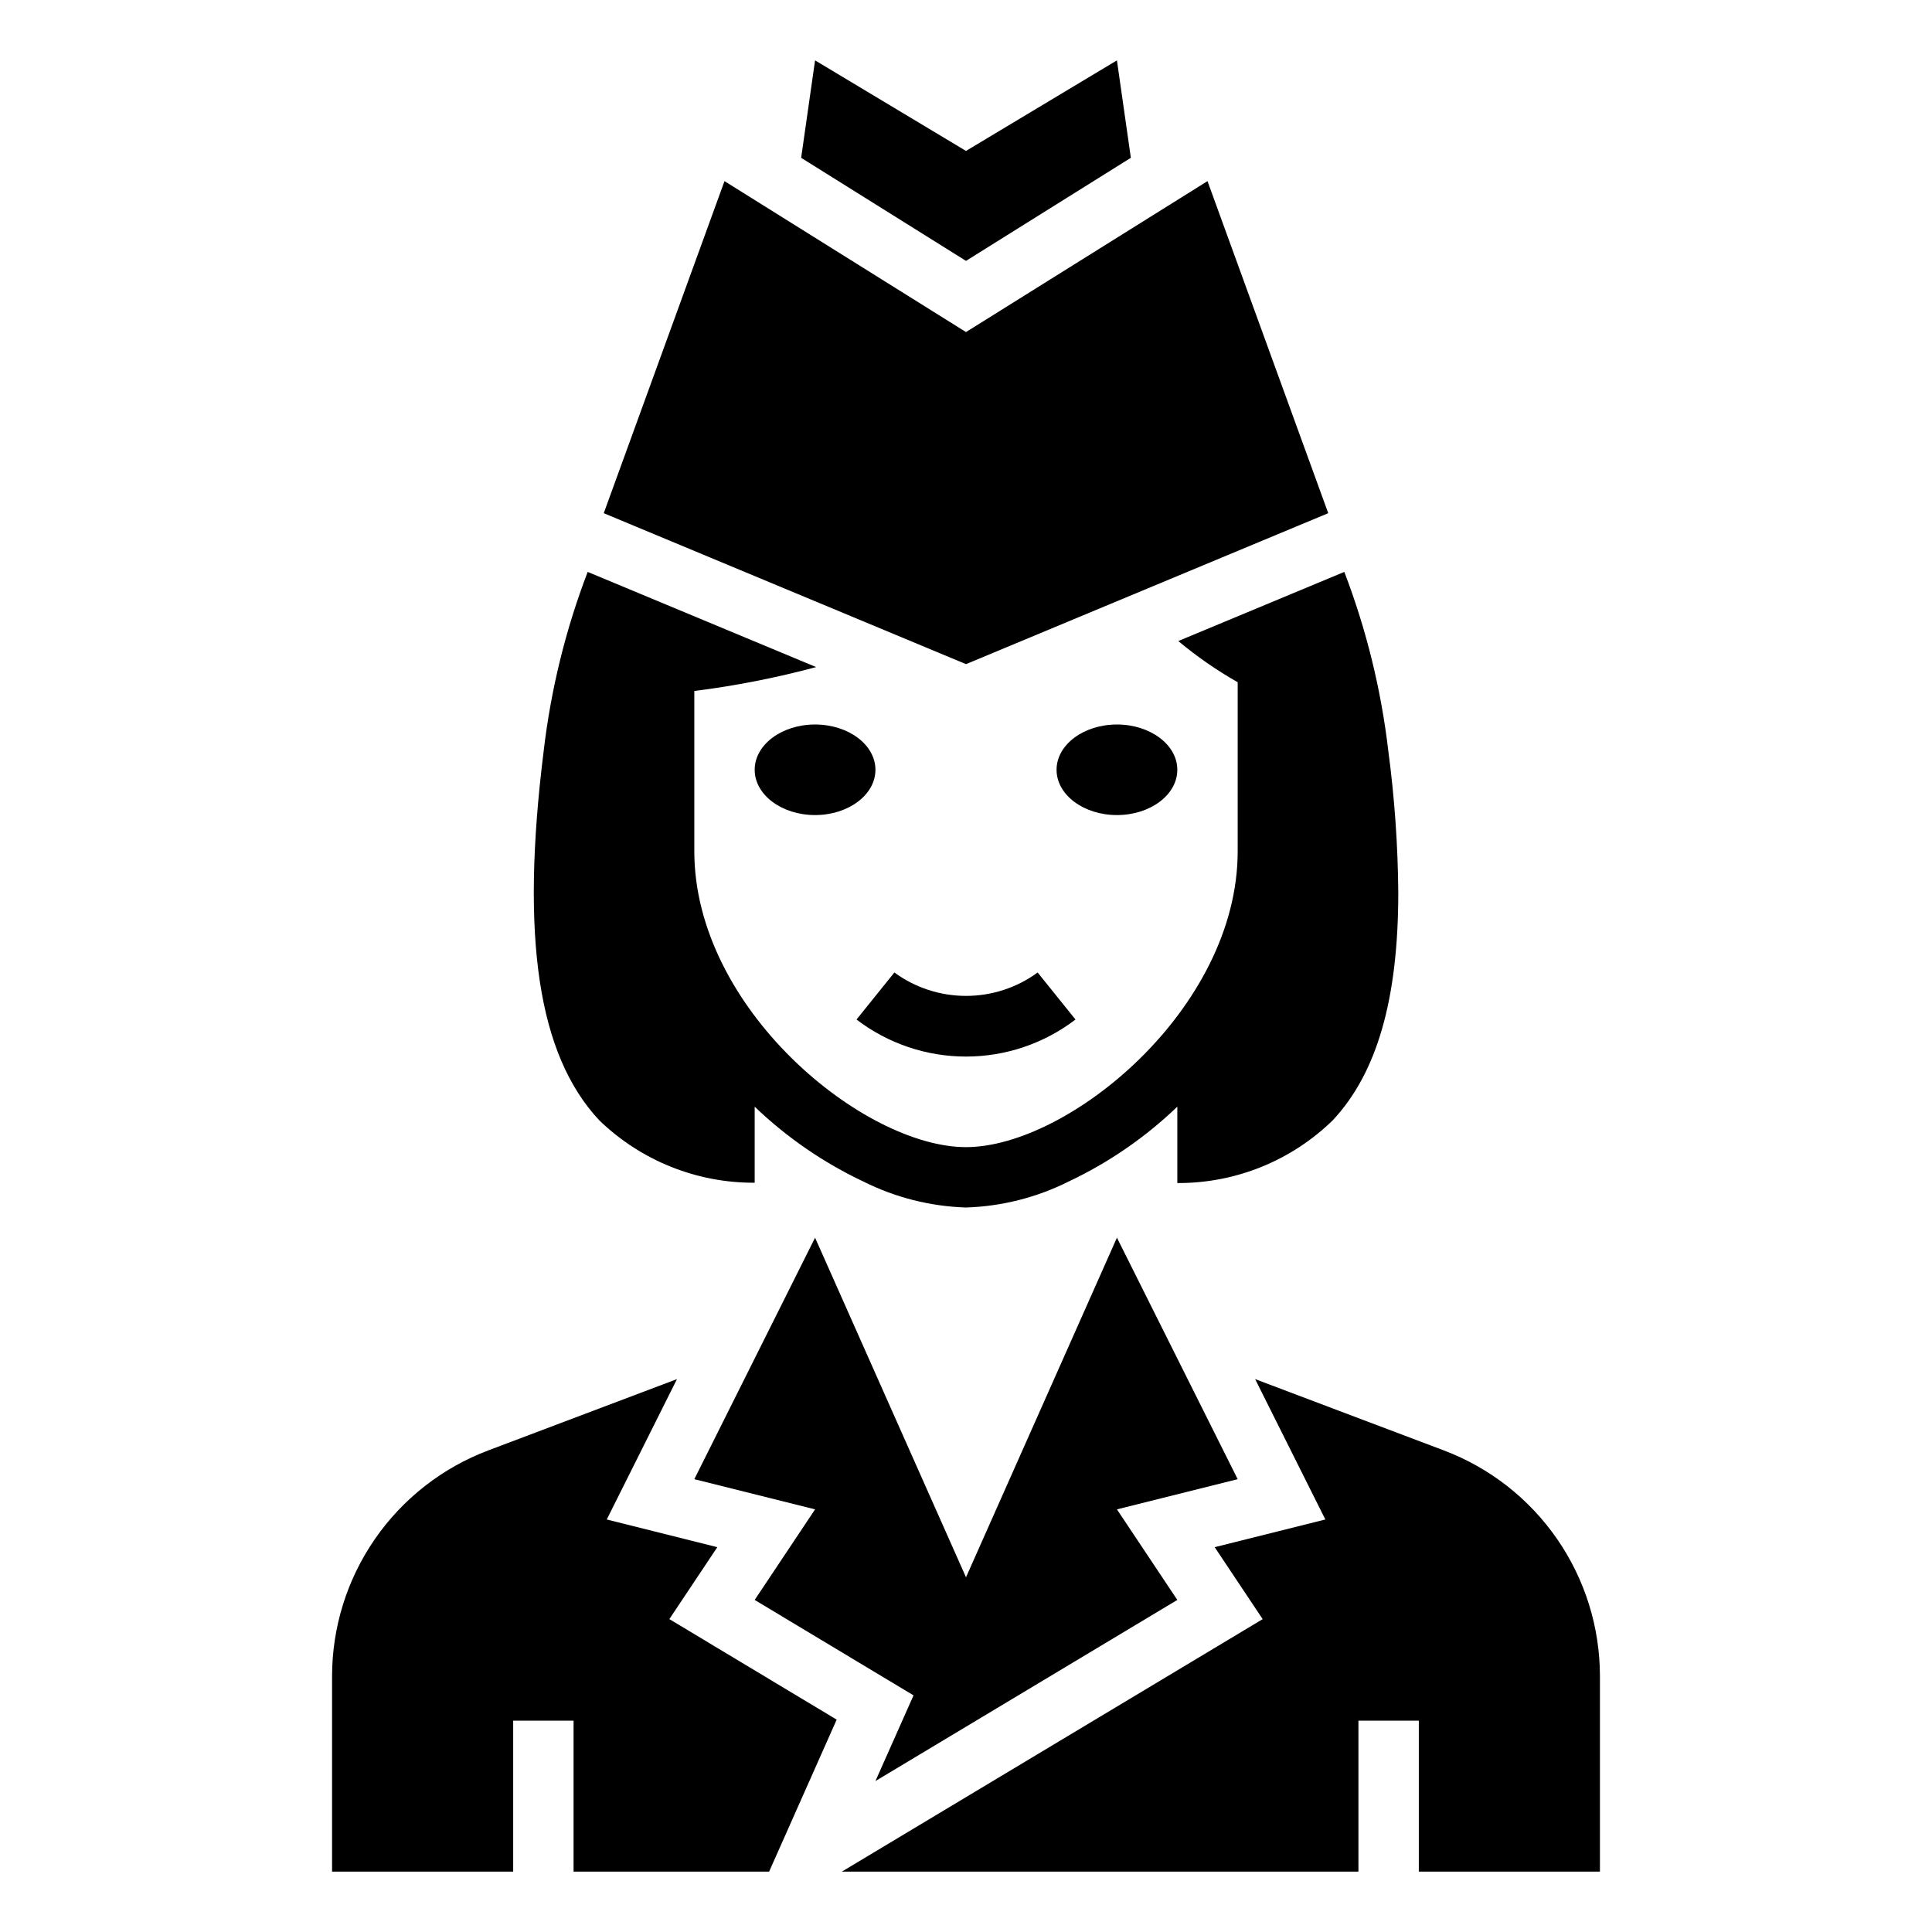 <svg width="114" height="114" viewBox="0 0 114 114" fill="none" xmlns="http://www.w3.org/2000/svg">
<path d="M63.461 60.158L61.227 57.383C60.001 58.281 58.52 58.764 57 58.764C55.48 58.764 54 58.281 52.773 57.383L50.54 60.158C52.395 61.576 54.665 62.344 57 62.344C59.335 62.344 61.605 61.576 63.461 60.158Z" fill="black"/>
<path d="M48.094 48.094C50.061 48.094 51.656 46.898 51.656 45.422C51.656 43.946 50.061 42.75 48.094 42.75C46.126 42.75 44.531 43.946 44.531 45.422C44.531 46.898 46.126 48.094 48.094 48.094Z" fill="black"/>
<path d="M65.906 48.094C67.874 48.094 69.469 46.898 69.469 45.422C69.469 43.946 67.874 42.75 65.906 42.75C63.939 42.75 62.344 43.946 62.344 45.422C62.344 46.898 63.939 48.094 65.906 48.094Z" fill="black"/>
<path d="M65.906 73.031L57 93.07L48.094 73.031L40.969 87.281L48.094 89.062L44.531 94.406L53.904 100.037L51.656 105.094L69.469 94.406L65.906 89.062L73.031 87.281L65.906 73.031Z" fill="black"/>
<path d="M44.531 69.789V65.301C46.416 67.11 48.582 68.602 50.944 69.718C52.828 70.661 54.894 71.184 57 71.25C59.106 71.184 61.172 70.661 63.056 69.718C65.418 68.602 67.584 67.11 69.469 65.301V69.807C72.895 69.826 76.19 68.495 78.642 66.102C81.243 63.323 82.507 58.977 82.507 52.672C82.485 49.877 82.289 47.087 81.92 44.318C81.498 40.699 80.625 37.148 79.323 33.746L69.526 37.825C70.619 38.738 71.793 39.552 73.031 40.256V50.231C73.031 59.529 63.038 67.688 57 67.688C50.962 67.688 40.969 59.529 40.969 50.231V40.773C43.394 40.467 45.796 39.996 48.158 39.362L34.677 33.746C33.374 37.148 32.502 40.699 32.08 44.318C30.709 55.308 31.742 62.237 35.358 66.102C37.816 68.483 41.109 69.806 44.531 69.789Z" fill="black"/>
<path d="M66.727 9.312L65.906 3.562L57 8.906L48.094 3.562L47.273 9.312L57 15.394L66.727 9.312Z" fill="black"/>
<path d="M78.375 30.281L71.25 10.688L57 19.594L42.75 10.688L35.625 30.281L57 39.188L78.375 30.281Z" fill="black"/>
<path d="M42.326 91.293L35.803 89.659L39.946 81.376L28.815 85.582C26.106 86.604 23.772 88.427 22.125 90.808C20.477 93.189 19.595 96.016 19.594 98.911V110.437H30.281V101.531H33.844V110.437H45.383L49.369 101.469L39.496 95.537L42.326 91.293Z" fill="black"/>
<path d="M85.192 85.582L74.061 81.376L78.204 89.659L71.674 91.293L74.506 95.539L49.674 110.437H80.156V101.531H83.719V110.437H94.406V98.911C94.406 96.016 93.524 93.19 91.878 90.809C90.232 88.428 87.9 86.605 85.192 85.582Z" fill="black"/>
</svg>
